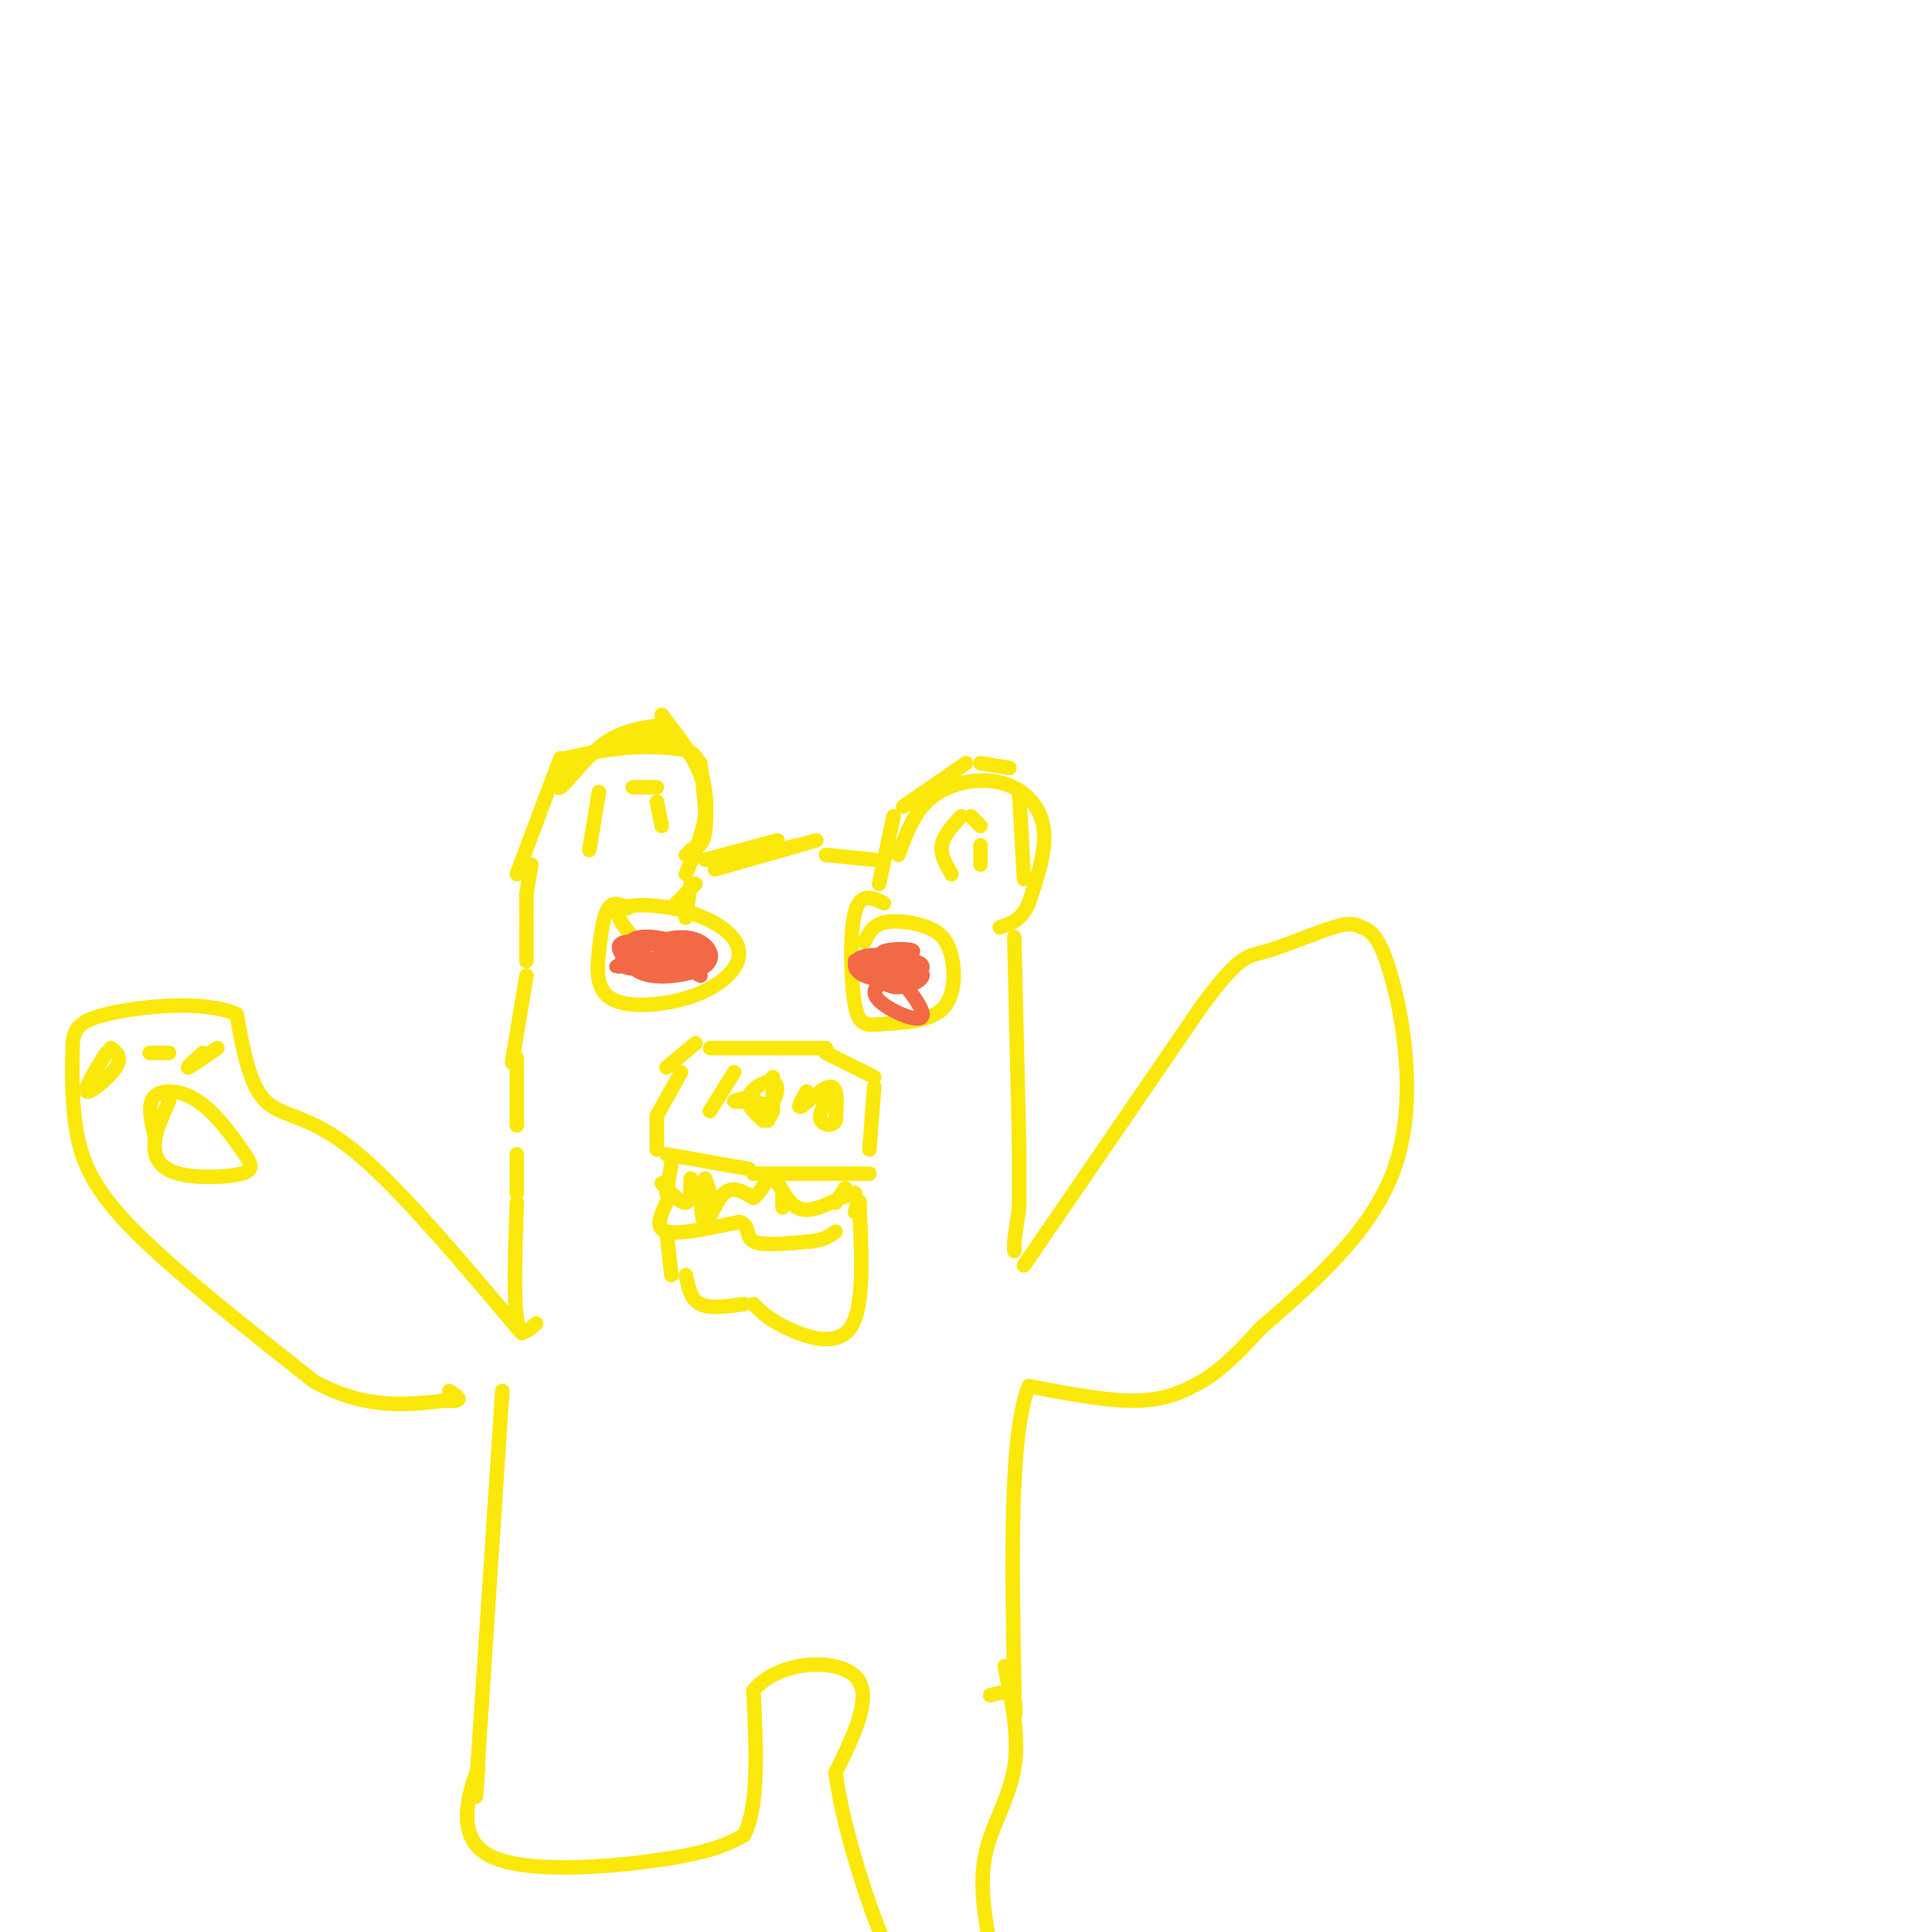 <svg viewBox='0 0 400 400' version='1.1' xmlns='http://www.w3.org/2000/svg' xmlns:xlink='http://www.w3.org/1999/xlink'><g fill='none' stroke='#fae80b' stroke-width='3' stroke-linecap='round' stroke-linejoin='round'><path d='M107,181c0.000,0.000 9.000,-24.000 9,-24'/><path d='M117,157c0.000,0.000 23.000,-5.000 23,-5'/><path d='M145,158c0.667,5.500 1.333,11.000 1,14c-0.333,3.000 -1.667,3.500 -3,4'/><path d='M142,181c2.417,-5.750 4.833,-11.500 4,-17c-0.833,-5.500 -4.917,-10.750 -9,-16'/><path d='M158,177c0.000,0.000 7.000,-2.000 7,-2'/><path d='M146,178c0.000,0.000 15.000,-4.000 15,-4'/><path d='M148,180c0.000,0.000 21.000,-6.000 21,-6'/><path d='M171,177c0.000,0.000 10.000,1.000 10,1'/><path d='M182,183c0.000,0.000 3.000,-14.000 3,-14'/><path d='M187,167c0.000,0.000 13.000,-9.000 13,-9'/><path d='M203,158c0.000,0.000 6.000,1.000 6,1'/><path d='M211,164c0.000,0.000 1.000,18.000 1,18'/><path d='M197,181c-1.167,-2.000 -2.333,-4.000 -2,-6c0.333,-2.000 2.167,-4.000 4,-6'/><path d='M201,169c0.000,0.000 2.000,2.000 2,2'/><path d='M203,175c0.000,0.000 0.000,4.000 0,4'/><path d='M122,176c0.000,0.000 2.000,-12.000 2,-12'/><path d='M131,163c0.000,0.000 5.000,0.000 5,0'/><path d='M136,166c0.000,0.000 1.000,5.000 1,5'/><path d='M138,150c-4.476,0.542 -8.952,1.083 -13,4c-4.048,2.917 -7.667,8.208 -9,9c-1.333,0.792 -0.381,-2.917 2,-5c2.381,-2.083 6.190,-2.542 10,-3'/><path d='M128,155c3.990,-0.534 8.967,-0.370 12,0c3.033,0.370 4.124,0.946 5,4c0.876,3.054 1.536,8.587 1,12c-0.536,3.413 -2.268,4.707 -4,6'/><path d='M186,177c1.661,-4.560 3.321,-9.119 7,-12c3.679,-2.881 9.375,-4.083 14,-3c4.625,1.083 8.179,4.452 9,9c0.821,4.548 -1.089,10.274 -3,16'/><path d='M213,187c-1.500,3.500 -3.750,4.250 -6,5'/><path d='M110,179c0.000,0.000 -1.000,6.000 -1,6'/><path d='M109,185c0.000,0.000 0.000,5.000 0,5'/><path d='M109,191c0.000,0.000 0.000,8.000 0,8'/><path d='M143,183c0.000,0.000 -1.000,7.000 -1,7'/><path d='M144,183c0.000,0.000 -4.000,4.000 -4,4'/><path d='M144,216c0.000,0.000 -6.000,5.000 -6,5'/><path d='M141,222c0.000,0.000 -5.000,9.000 -5,9'/><path d='M136,231c0.000,0.000 0.000,7.000 0,7'/><path d='M152,222c0.000,0.000 -5.000,8.000 -5,8'/><path d='M147,230c0.000,0.000 0.000,0.000 0,0'/><path d='M160,226c0.000,0.000 0.000,0.000 0,0'/><path d='M160,223c0.000,0.000 0.000,6.000 0,6'/><path d='M160,230c0.000,0.000 -1.000,2.000 -1,2'/><path d='M158,232c-1.810,-1.655 -3.619,-3.310 -3,-5c0.619,-1.690 3.667,-3.417 5,-3c1.333,0.417 0.952,2.976 0,4c-0.952,1.024 -2.476,0.512 -4,0'/><path d='M156,228c-1.689,0.044 -3.911,0.156 -4,0c-0.089,-0.156 1.956,-0.578 4,-1'/><path d='M167,226c-1.067,1.867 -2.133,3.733 -1,3c1.133,-0.733 4.467,-4.067 6,-4c1.533,0.067 1.267,3.533 1,7'/><path d='M173,232c-0.556,1.267 -2.444,0.933 -3,0c-0.556,-0.933 0.222,-2.467 1,-4'/><path d='M138,239c0.000,0.000 17.000,3.000 17,3'/><path d='M156,243c0.000,0.000 24.000,0.000 24,0'/><path d='M147,217c0.000,0.000 24.000,0.000 24,0'/><path d='M171,218c0.000,0.000 10.000,5.000 10,5'/><path d='M181,225c0.000,0.000 -1.000,13.000 -1,13'/><path d='M139,241c0.000,0.000 -1.000,6.000 -1,6'/><path d='M146,244c0.000,0.000 2.000,6.000 2,6'/><path d='M162,247c0.000,0.000 0.000,3.000 0,3'/><path d='M175,246c0.000,0.000 -2.000,3.000 -2,3'/><path d='M137,245c2.000,2.083 4.000,4.167 5,4c1.000,-0.167 1.000,-2.583 1,-5'/><path d='M145,245c0.111,4.067 0.222,8.133 1,8c0.778,-0.133 2.222,-4.467 4,-6c1.778,-1.533 3.889,-0.267 6,1'/><path d='M156,248c1.643,-1.131 2.750,-4.458 4,-4c1.250,0.458 2.643,4.702 5,6c2.357,1.298 5.679,-0.351 9,-2'/><path d='M174,248c2.000,-0.500 2.500,-0.750 3,-1'/><path d='M138,249c-1.250,2.667 -2.500,5.333 0,6c2.500,0.667 8.750,-0.667 15,-2'/><path d='M153,253c2.467,0.578 1.133,3.022 3,4c1.867,0.978 6.933,0.489 12,0'/><path d='M168,257c2.833,-0.333 3.917,-1.167 5,-2'/><path d='M138,255c0.000,0.000 1.000,9.000 1,9'/><path d='M142,264c0.500,2.500 1.000,5.000 3,6c2.000,1.000 5.500,0.500 9,0'/><path d='M156,270c1.556,1.578 3.111,3.156 7,5c3.889,1.844 10.111,3.956 13,0c2.889,-3.956 2.444,-13.978 2,-24'/><path d='M178,251c0.167,-4.000 -0.417,-2.000 -1,0'/><path d='M109,202c0.000,0.000 -3.000,18.000 -3,18'/><path d='M107,219c0.000,0.000 0.000,14.000 0,14'/><path d='M107,239c0.000,0.000 0.000,8.000 0,8'/><path d='M107,249c-0.333,9.917 -0.667,19.833 0,24c0.667,4.167 2.333,2.583 4,1'/><path d='M210,194c0.000,0.000 1.000,43.000 1,43'/><path d='M211,237c0.000,0.000 0.000,13.000 0,13'/><path d='M211,250c0.000,0.000 -1.000,7.000 -1,7'/><path d='M210,257c0.000,0.000 0.000,2.000 0,2'/><path d='M108,276c-12.911,-15.333 -25.822,-30.667 -35,-38c-9.178,-7.333 -14.622,-6.667 -18,-10c-3.378,-3.333 -4.689,-10.667 -6,-18'/><path d='M49,210c-6.622,-3.053 -20.178,-1.685 -27,0c-6.822,1.685 -6.911,3.689 -7,8c-0.089,4.311 -0.178,10.930 1,17c1.178,6.070 3.622,11.591 12,20c8.378,8.409 22.689,19.704 37,31'/><path d='M65,286c10.667,5.833 18.833,4.917 27,4'/><path d='M92,290c4.667,0.333 2.833,-0.833 1,-2'/><path d='M22,218c-2.378,3.844 -4.756,7.689 -4,8c0.756,0.311 4.644,-2.911 6,-5c1.356,-2.089 0.178,-3.044 -1,-4'/><path d='M42,218c-1.750,1.583 -3.500,3.167 -3,3c0.500,-0.167 3.250,-2.083 6,-4'/><path d='M35,218c0.000,0.000 -4.000,0.000 -4,0'/><path d='M35,228c-1.454,3.145 -2.908,6.289 -3,9c-0.092,2.711 1.179,4.987 5,6c3.821,1.013 10.192,0.763 13,0c2.808,-0.763 2.052,-2.040 0,-5c-2.052,-2.960 -5.398,-7.605 -9,-10c-3.602,-2.395 -7.458,-2.542 -9,-1c-1.542,1.542 -0.771,4.771 0,8'/><path d='M212,262c0.000,0.000 37.000,-54.000 37,-54'/><path d='M249,208c7.898,-10.548 9.142,-9.920 13,-11c3.858,-1.080 10.329,-3.870 14,-5c3.671,-1.130 4.541,-0.602 6,0c1.459,0.602 3.508,1.277 6,10c2.492,8.723 5.426,25.492 1,39c-4.426,13.508 -16.213,23.754 -28,34'/><path d='M261,275c-6.976,7.762 -10.417,10.167 -14,12c-3.583,1.833 -7.310,3.095 -13,3c-5.690,-0.095 -13.345,-1.548 -21,-3'/><path d='M213,287c-4.000,9.833 -3.500,35.917 -3,62'/><path d='M210,349c-0.244,10.356 0.644,5.244 0,3c-0.644,-2.244 -2.822,-1.622 -5,-1'/><path d='M104,288c0.000,0.000 -5.000,76.000 -5,76'/><path d='M99,364c-0.833,13.000 -0.417,7.500 0,2'/><path d='M99,366c-1.488,4.262 -5.208,13.917 2,18c7.208,4.083 25.345,2.595 36,1c10.655,-1.595 13.827,-3.298 17,-5'/><path d='M154,380c3.167,-5.833 2.583,-17.917 2,-30'/><path d='M156,350c5.156,-6.222 17.044,-6.778 21,-3c3.956,3.778 -0.022,11.889 -4,20'/><path d='M173,367c1.289,10.533 6.511,26.867 10,35c3.489,8.133 5.244,8.067 7,8'/><path d='M205,403c-1.133,-6.489 -2.267,-12.978 -1,-19c1.267,-6.022 4.933,-11.578 6,-18c1.067,-6.422 -0.467,-13.711 -2,-21'/><path d='M130,188c-1.488,-0.723 -2.976,-1.446 -4,0c-1.024,1.446 -1.584,5.061 -2,9c-0.416,3.939 -0.690,8.204 3,10c3.690,1.796 11.342,1.125 17,-1c5.658,-2.125 9.321,-5.704 9,-9c-0.321,-3.296 -4.625,-6.311 -10,-8c-5.375,-1.689 -11.821,-2.054 -14,-1c-2.179,1.054 -0.089,3.527 2,6'/><path d='M183,187c-2.445,-1.181 -4.891,-2.363 -6,2c-1.109,4.363 -0.882,14.270 0,19c0.882,4.730 2.420,4.284 6,4c3.580,-0.284 9.202,-0.405 12,-3c2.798,-2.595 2.770,-7.665 2,-11c-0.770,-3.335 -2.284,-4.936 -5,-6c-2.716,-1.064 -6.633,-1.590 -9,-1c-2.367,0.590 -3.183,2.295 -4,4'/></g>
<g fill='none' stroke='#f26946' stroke-width='3' stroke-linecap='round' stroke-linejoin='round'><path d='M185,202c2.038,-0.899 4.077,-1.798 2,-2c-2.077,-0.202 -8.269,0.294 -8,0c0.269,-0.294 7.000,-1.378 10,-1c3.000,0.378 2.269,2.217 0,3c-2.269,0.783 -6.077,0.509 -7,0c-0.923,-0.509 1.038,-1.255 3,-2'/><path d='M185,200c2.188,-0.088 6.158,0.694 6,2c-0.158,1.306 -4.445,3.138 -7,2c-2.555,-1.138 -3.378,-5.247 -1,-4c2.378,1.247 7.957,7.850 8,10c0.043,2.150 -5.450,-0.152 -8,-2c-2.550,-1.848 -2.157,-3.242 -1,-4c1.157,-0.758 3.079,-0.879 5,-1'/><path d='M187,203c-0.863,-0.130 -5.522,0.045 -8,-1c-2.478,-1.045 -2.777,-3.311 0,-4c2.777,-0.689 8.628,0.199 10,1c1.372,0.801 -1.735,1.514 -4,1c-2.265,-0.514 -3.687,-2.254 -2,-3c1.687,-0.746 6.482,-0.499 6,0c-0.482,0.499 -6.241,1.249 -12,2'/><path d='M141,198c-7.534,1.264 -15.068,2.529 -13,2c2.068,-0.529 13.738,-2.851 16,-3c2.262,-0.149 -4.883,1.874 -9,2c-4.117,0.126 -5.207,-1.647 -5,-3c0.207,-1.353 1.709,-2.287 5,-2c3.291,0.287 8.369,1.796 10,3c1.631,1.204 -0.184,2.102 -2,3'/><path d='M143,200c-3.774,0.749 -12.210,1.122 -14,0c-1.790,-1.122 3.066,-3.738 7,-5c3.934,-1.262 6.946,-1.170 9,0c2.054,1.170 3.149,3.416 1,5c-2.149,1.584 -7.543,2.504 -11,2c-3.457,-0.504 -4.979,-2.433 -6,-4c-1.021,-1.567 -1.542,-2.770 1,-3c2.542,-0.230 8.146,0.515 9,2c0.854,1.485 -3.042,3.710 -4,4c-0.958,0.290 1.021,-1.355 3,-3'/><path d='M138,198c2.333,0.689 6.667,3.911 7,4c0.333,0.089 -3.333,-2.956 -7,-6'/></g>
</svg>